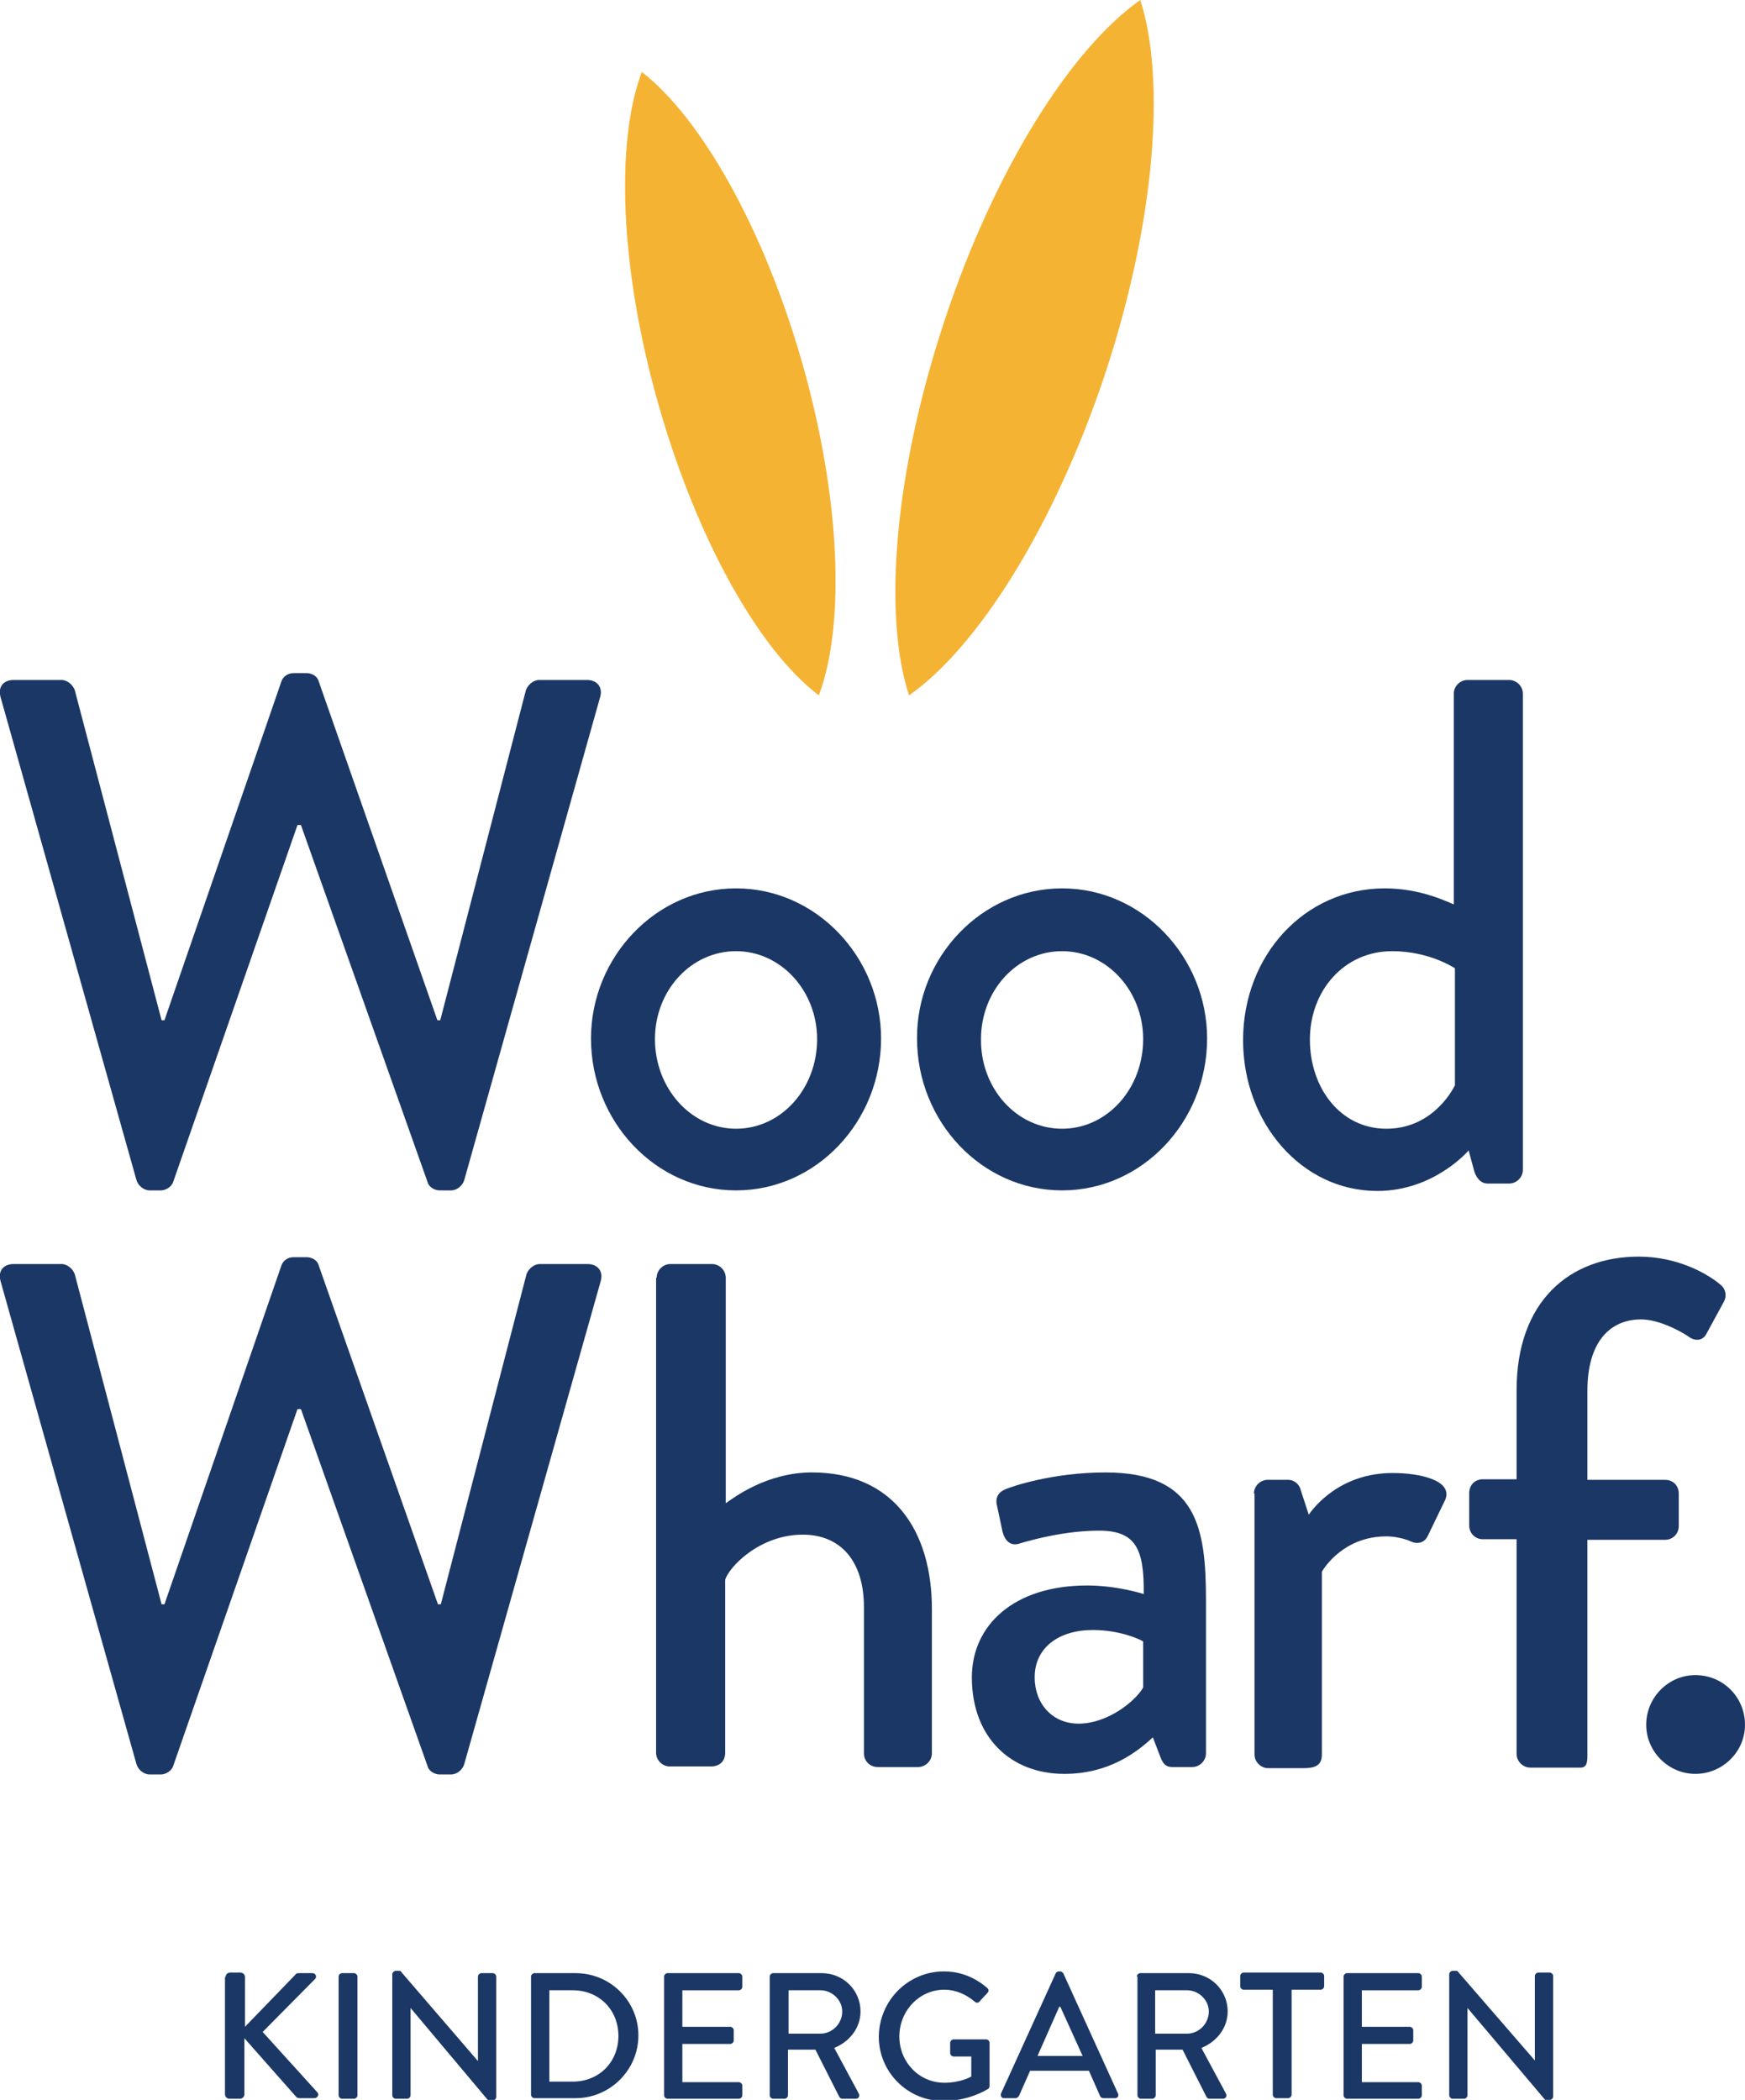 <?xml version="1.0" encoding="utf-8"?>
<!-- Generator: Adobe Illustrator 26.0.2, SVG Export Plug-In . SVG Version: 6.00 Build 0)  -->
<svg version="1.1" id="Layer_1" xmlns="http://www.w3.org/2000/svg" xmlns:xlink="http://www.w3.org/1999/xlink" x="0px" y="0px"
	 viewBox="0 0 305.6 367.8" style="enable-background:new 0 0 305.6 367.8;" xml:space="preserve">
<style type="text/css">
	.st0{fill:#F5B333;}
	.st1{fill:#1B3765;}
</style>
<path class="st0" d="M112.4,12.6c-4.6,12.2-3.9,34.3,2.9,58.2c6.8,23.9,17.7,43.1,28.1,51c4.6-12.2,3.9-34.3-2.9-58.2
	C133.7,39.8,122.7,20.6,112.4,12.6"/>
<path class="st0" d="M165.4,56.2c-8.8,26.6-10.8,51.5-6.2,65.6c12.1-8.5,25.4-29.6,34.3-56.2C202.3,39,204.2,14,199.7,0
	C187.6,8.5,174.2,29.6,165.4,56.2"/>
<path class="st1" d="M0.1,122.1c-0.5-1.8,0.5-3,2.3-3h8.4c1,0,2,0.9,2.3,1.8l15.2,57.8h0.5l20.5-59.4c0.3-0.8,1.1-1.4,2.1-1.4h2.3
	c1,0,1.9,0.6,2.1,1.4l20.8,59.4h0.5l15-57.8c0.3-0.9,1.3-1.8,2.3-1.8h8.4c1.8,0,2.8,1.3,2.3,3l-23.8,84.6c-0.3,1-1.3,1.8-2.3,1.8h-2
	c-0.9,0-1.9-0.6-2.1-1.4l-22.2-62.6h-0.6l-21.8,62.6c-0.3,0.8-1.3,1.4-2.1,1.4h-2c-1,0-2-0.8-2.3-1.8L0.1,122.1z"/>
<path class="st1" d="M128.9,155.6c14.1,0,25.4,12.1,25.4,26.3c0,14.5-11.3,26.6-25.4,26.6c-14.1,0-25.4-12.1-25.4-26.6
	C103.5,167.7,114.8,155.6,128.9,155.6 M128.9,197.7c7.9,0,14.2-7,14.2-15.7c0-8.4-6.3-15.4-14.2-15.4c-7.9,0-14.2,6.9-14.2,15.4
	C114.7,190.6,121,197.7,128.9,197.7"/>
<path class="st1" d="M186,155.6c14.1,0,25.4,12.1,25.4,26.3c0,14.5-11.3,26.6-25.4,26.6c-14.1,0-25.4-12.1-25.4-26.6
	C160.5,167.7,171.9,155.6,186,155.6 M186,197.7c7.9,0,14.2-7,14.2-15.7c0-8.4-6.3-15.4-14.2-15.4c-7.9,0-14.2,6.9-14.2,15.4
	C171.7,190.6,178,197.7,186,197.7"/>
<path class="st1" d="M242.5,155.6c6.4,0,11,2.4,12.1,2.8v-36.9c0-1.3,1.1-2.4,2.4-2.4h7.3c1.3,0,2.4,1.1,2.4,2.4v83.4
	c0,1.3-1.1,2.4-2.4,2.4h-3.8c-1.1,0-1.9-0.9-2.3-2.1l-1-3.7c0,0-6,7.1-16,7.1c-13.3,0-23.5-12-23.5-26.4
	C217.7,167.3,228.5,155.6,242.5,155.6 M242.8,197.7c7.7,0,11.3-6.2,12-7.6v-20.5c0,0-4.4-3-11-3c-8.4,0-14.4,6.9-14.4,15.5
	C229.4,190.5,234.7,197.7,242.8,197.7"/>
<path class="st1" d="M0.1,224.4c-0.5-1.8,0.5-3,2.3-3h8.4c1,0,2,0.9,2.3,1.8L28.3,281h0.5l20.5-59.4c0.3-0.8,1.1-1.4,2.1-1.4h2.3
	c1,0,1.9,0.6,2.1,1.4L76.7,281h0.5l15-57.8c0.3-0.9,1.3-1.8,2.3-1.8h8.4c1.8,0,2.8,1.3,2.3,3L81.3,309c-0.3,1-1.3,1.8-2.3,1.8h-2
	c-0.9,0-1.9-0.6-2.1-1.4l-22.2-62.6h-0.6l-21.8,62.6c-0.3,0.8-1.3,1.4-2.1,1.4h-2c-1,0-2-0.8-2.3-1.8L0.1,224.4z"/>
<path class="st1" d="M115,223.8c0-1.3,1.1-2.4,2.4-2.4h7.3c1.3,0,2.4,1.1,2.4,2.4v39.5c1.3-0.9,7.1-5.4,15.1-5.4
	c14.2,0,21,10.2,21,23.9v25.3c0,1.3-1.1,2.4-2.4,2.4h-7.1c-1.4,0-2.4-1.1-2.4-2.4v-25.6c0-8.2-4.2-12.7-10.7-12.7
	c-7.7,0-13,5.8-13.6,7.9v30.3c0,1.4-0.9,2.4-2.5,2.4h-7.2c-1.3,0-2.4-1.1-2.4-2.4V223.8z"/>
<path class="st1" d="M190.4,277.7c5.3,0,9.9,1.5,9.9,1.5c0.1-7.9-1.4-11.1-7.8-11.1c-5.8,0-11.5,1.5-14.1,2.3
	c-1.5,0.4-2.4-0.6-2.8-2l-1-4.7c-0.4-1.6,0.5-2.5,1.6-2.9c0.9-0.4,8.1-2.9,17.4-2.9c16.1,0,17.6,9.8,17.6,22.4v26.8
	c0,1.3-1.1,2.4-2.4,2.4h-3.5c-1.1,0-1.6-0.5-2.1-1.8l-1.3-3.4c-2.8,2.6-7.7,6.4-15.5,6.4c-9.4,0-16.2-6.4-16.2-16.9
	C170.2,284.7,177.5,277.7,190.4,277.7 M188.9,301.9c5,0,9.8-3.8,11.3-6.3v-8.1c-0.8-0.5-4.3-2-8.8-2c-6,0-10.2,3.1-10.2,8.3
	C181.2,298.3,184.2,301.9,188.9,301.9"/>
<path class="st1" d="M219.6,261.6c0-1.3,1.1-2.4,2.4-2.4h3.7c0.9,0,1.9,0.8,2.1,1.8l1.4,4.3c0.9-1.3,5.5-7.3,14.7-7.3
	c4.8,0,10.6,1.3,9.2,4.7l-3,6.2c-0.6,1.4-1.9,1.6-3,1.1c-0.8-0.4-2.6-0.9-4.3-0.9c-7.3,0-10.8,5.3-11.3,6.2v32
	c0,2.1-1.4,2.4-3.4,2.4h-6c-1.3,0-2.4-1.1-2.4-2.4V261.6z"/>
<path class="st1" d="M265.6,269.6h-5.9c-1.4,0-2.4-1.1-2.4-2.4v-5.7c0-1.4,1-2.4,2.4-2.4h5.9v-15.6c0-15.6,9.3-23.4,21.4-23.4
	c6.8,0,12.1,3,14.4,5c0.9,0.8,1,2,0.5,2.9l-3.1,5.7c-0.6,1.1-1.9,1.3-3.1,0.4c-1.6-1.1-5.3-3-8.3-3c-5.5,0-9.4,4-9.4,12.5v15.6h13.6
	c1.4,0,2.4,1,2.4,2.4v5.7c0,1.3-1,2.4-2.4,2.4h-13.6v37.5c0,1.3,0,2.4-1.2,2.4H268c-1.3,0-2.4-1.1-2.4-2.4V269.6z"/>
<path class="st1" d="M39.5,346.3c0-0.4,0.3-0.8,0.8-0.8h1.8c0.4,0,0.8,0.3,0.8,0.8v8.7l8.8-9.1c0.1-0.2,0.3-0.3,0.6-0.3h2.4
	c0.6,0,0.9,0.7,0.4,1.1l-9.1,9.2l9.6,10.6c0.3,0.3,0.1,1-0.6,1h-2.5c-0.3,0-0.5-0.1-0.6-0.2L42.8,357v9.8c0,0.4-0.3,0.8-0.8,0.8
	h-1.8c-0.4,0-0.8-0.3-0.8-0.8V346.3z"/>
<path class="st1" d="M59.3,346.2c0-0.3,0.3-0.6,0.6-0.6H62c0.3,0,0.6,0.3,0.6,0.6v20.8c0,0.3-0.3,0.6-0.6,0.6h-2.1
	c-0.3,0-0.6-0.3-0.6-0.6V346.2z"/>
<path class="st1" d="M68.7,345.8c0-0.3,0.3-0.6,0.6-0.6h0.8L83.7,361h0v-14.8c0-0.3,0.3-0.6,0.6-0.6h2c0.3,0,0.6,0.3,0.6,0.6v21.1
	c0,0.3-0.3,0.6-0.6,0.6h-0.8l-13.6-16.2h0v15.3c0,0.3-0.3,0.6-0.6,0.6h-2c-0.3,0-0.6-0.3-0.6-0.6V345.8z"/>
<path class="st1" d="M93,346.2c0-0.3,0.3-0.6,0.6-0.6h7.2c6.1,0,11,4.9,11,10.9c0,6.1-5,11-11,11h-7.2c-0.3,0-0.6-0.3-0.6-0.6V346.2
	z M100.3,364.6c4.6,0,8-3.4,8-8c0-4.6-3.4-8-8-8h-4.1v16H100.3z"/>
<path class="st1" d="M116.3,346.2c0-0.3,0.3-0.6,0.6-0.6h12.5c0.3,0,0.6,0.3,0.6,0.6v1.8c0,0.3-0.3,0.6-0.6,0.6h-9.9v6.4h8.4
	c0.3,0,0.6,0.3,0.6,0.6v1.8c0,0.3-0.3,0.6-0.6,0.6h-8.4v6.7h9.9c0.3,0,0.6,0.3,0.6,0.6v1.7c0,0.3-0.3,0.6-0.6,0.6h-12.5
	c-0.3,0-0.6-0.3-0.6-0.6V346.2z"/>
<path class="st1" d="M134.8,346.2c0-0.3,0.3-0.6,0.6-0.6h8.5c3.8,0,6.8,3,6.8,6.7c0,2.9-1.9,5.3-4.6,6.4l4.3,8
	c0.2,0.4,0,0.9-0.5,0.9h-2.4c-0.3,0-0.4-0.2-0.5-0.3l-4.2-8.3H138v8c0,0.3-0.3,0.6-0.6,0.6h-2c-0.3,0-0.6-0.3-0.6-0.6V346.2z
	 M143.7,356.2c2,0,3.8-1.7,3.8-3.9c0-2-1.8-3.7-3.8-3.7h-5.6v7.6H143.7z"/>
<path class="st1" d="M165.3,345.3c3,0,5.5,1.1,7.6,2.9c0.3,0.3,0.3,0.6,0,0.9c-0.5,0.5-0.9,1-1.4,1.5c-0.3,0.3-0.5,0.2-0.8,0
	c-1.5-1.3-3.4-2.1-5.3-2.1c-4.5,0-7.9,3.8-7.9,8.2c0,4.4,3.4,8.1,7.9,8.1c2.6,0,4.4-0.9,4.7-1.1v-3.5h-3.1c-0.3,0-0.6-0.3-0.6-0.6
	v-1.8c0-0.3,0.3-0.6,0.6-0.6h5.7c0.3,0,0.6,0.3,0.6,0.6c0,2.5,0,5.1,0,7.6c0,0.2-0.1,0.4-0.3,0.5c0,0-3.2,2.1-7.8,2.1
	c-6.2,0-11.3-5-11.3-11.3C154,350.3,159.1,345.3,165.3,345.3"/>
<path class="st1" d="M175.3,366.7l9.6-21.1c0.1-0.2,0.4-0.3,0.5-0.3h0.3c0.2,0,0.4,0.2,0.5,0.3l9.6,21.1c0.2,0.4-0.1,0.8-0.5,0.8h-2
	c-0.4,0-0.6-0.2-0.7-0.5l-1.9-4.3h-10.3c-0.6,1.4-1.3,2.9-1.9,4.3c-0.1,0.2-0.3,0.5-0.7,0.5h-2C175.4,367.5,175.2,367.1,175.3,366.7
	 M189.6,360.1l-3.9-8.6h-0.2l-3.8,8.6H189.6z"/>
<path class="st1" d="M199.1,346.2c0-0.3,0.3-0.6,0.6-0.6h8.5c3.8,0,6.8,3,6.8,6.7c0,2.9-1.9,5.3-4.6,6.4l4.3,8
	c0.2,0.4,0,0.9-0.5,0.9h-2.4c-0.3,0-0.4-0.2-0.5-0.3l-4.2-8.3h-4.7v8c0,0.3-0.3,0.6-0.6,0.6h-2c-0.3,0-0.6-0.3-0.6-0.6V346.2z
	 M207.9,356.2c2,0,3.8-1.7,3.8-3.9c0-2-1.8-3.7-3.8-3.7h-5.6v7.6H207.9z"/>
<path class="st1" d="M222.9,348.5h-5.1c-0.3,0-0.6-0.3-0.6-0.6v-1.8c0-0.3,0.3-0.6,0.6-0.6h13.5c0.3,0,0.6,0.3,0.6,0.6v1.8
	c0,0.3-0.3,0.6-0.6,0.6h-5.1v18.4c0,0.3-0.3,0.6-0.6,0.6h-2.1c-0.3,0-0.6-0.3-0.6-0.6V348.5z"/>
<path class="st1" d="M235.3,346.2c0-0.3,0.3-0.6,0.6-0.6h12.5c0.3,0,0.6,0.3,0.6,0.6v1.8c0,0.3-0.3,0.6-0.6,0.6h-9.9v6.4h8.4
	c0.3,0,0.6,0.3,0.6,0.6v1.8c0,0.3-0.3,0.6-0.6,0.6h-8.4v6.7h9.9c0.3,0,0.6,0.3,0.6,0.6v1.7c0,0.3-0.3,0.6-0.6,0.6h-12.5
	c-0.3,0-0.6-0.3-0.6-0.6V346.2z"/>
<path class="st1" d="M253.8,345.8c0-0.3,0.3-0.6,0.6-0.6h0.8l13.6,15.7h0v-14.8c0-0.3,0.3-0.6,0.6-0.6h2c0.3,0,0.6,0.3,0.6,0.6v21.1
	c0,0.3-0.3,0.6-0.6,0.6h-0.8L257,351.7h0v15.3c0,0.3-0.3,0.6-0.6,0.6h-2c-0.3,0-0.6-0.3-0.6-0.6V345.8z"/>
<path class="st1" d="M296.9,293.4c4.9,0,8.7,3.9,8.7,8.7c0,4.7-3.9,8.6-8.7,8.6c-4.7,0-8.6-3.9-8.6-8.6
	C288.3,297.3,292.2,293.4,296.9,293.4"/>
</svg>
